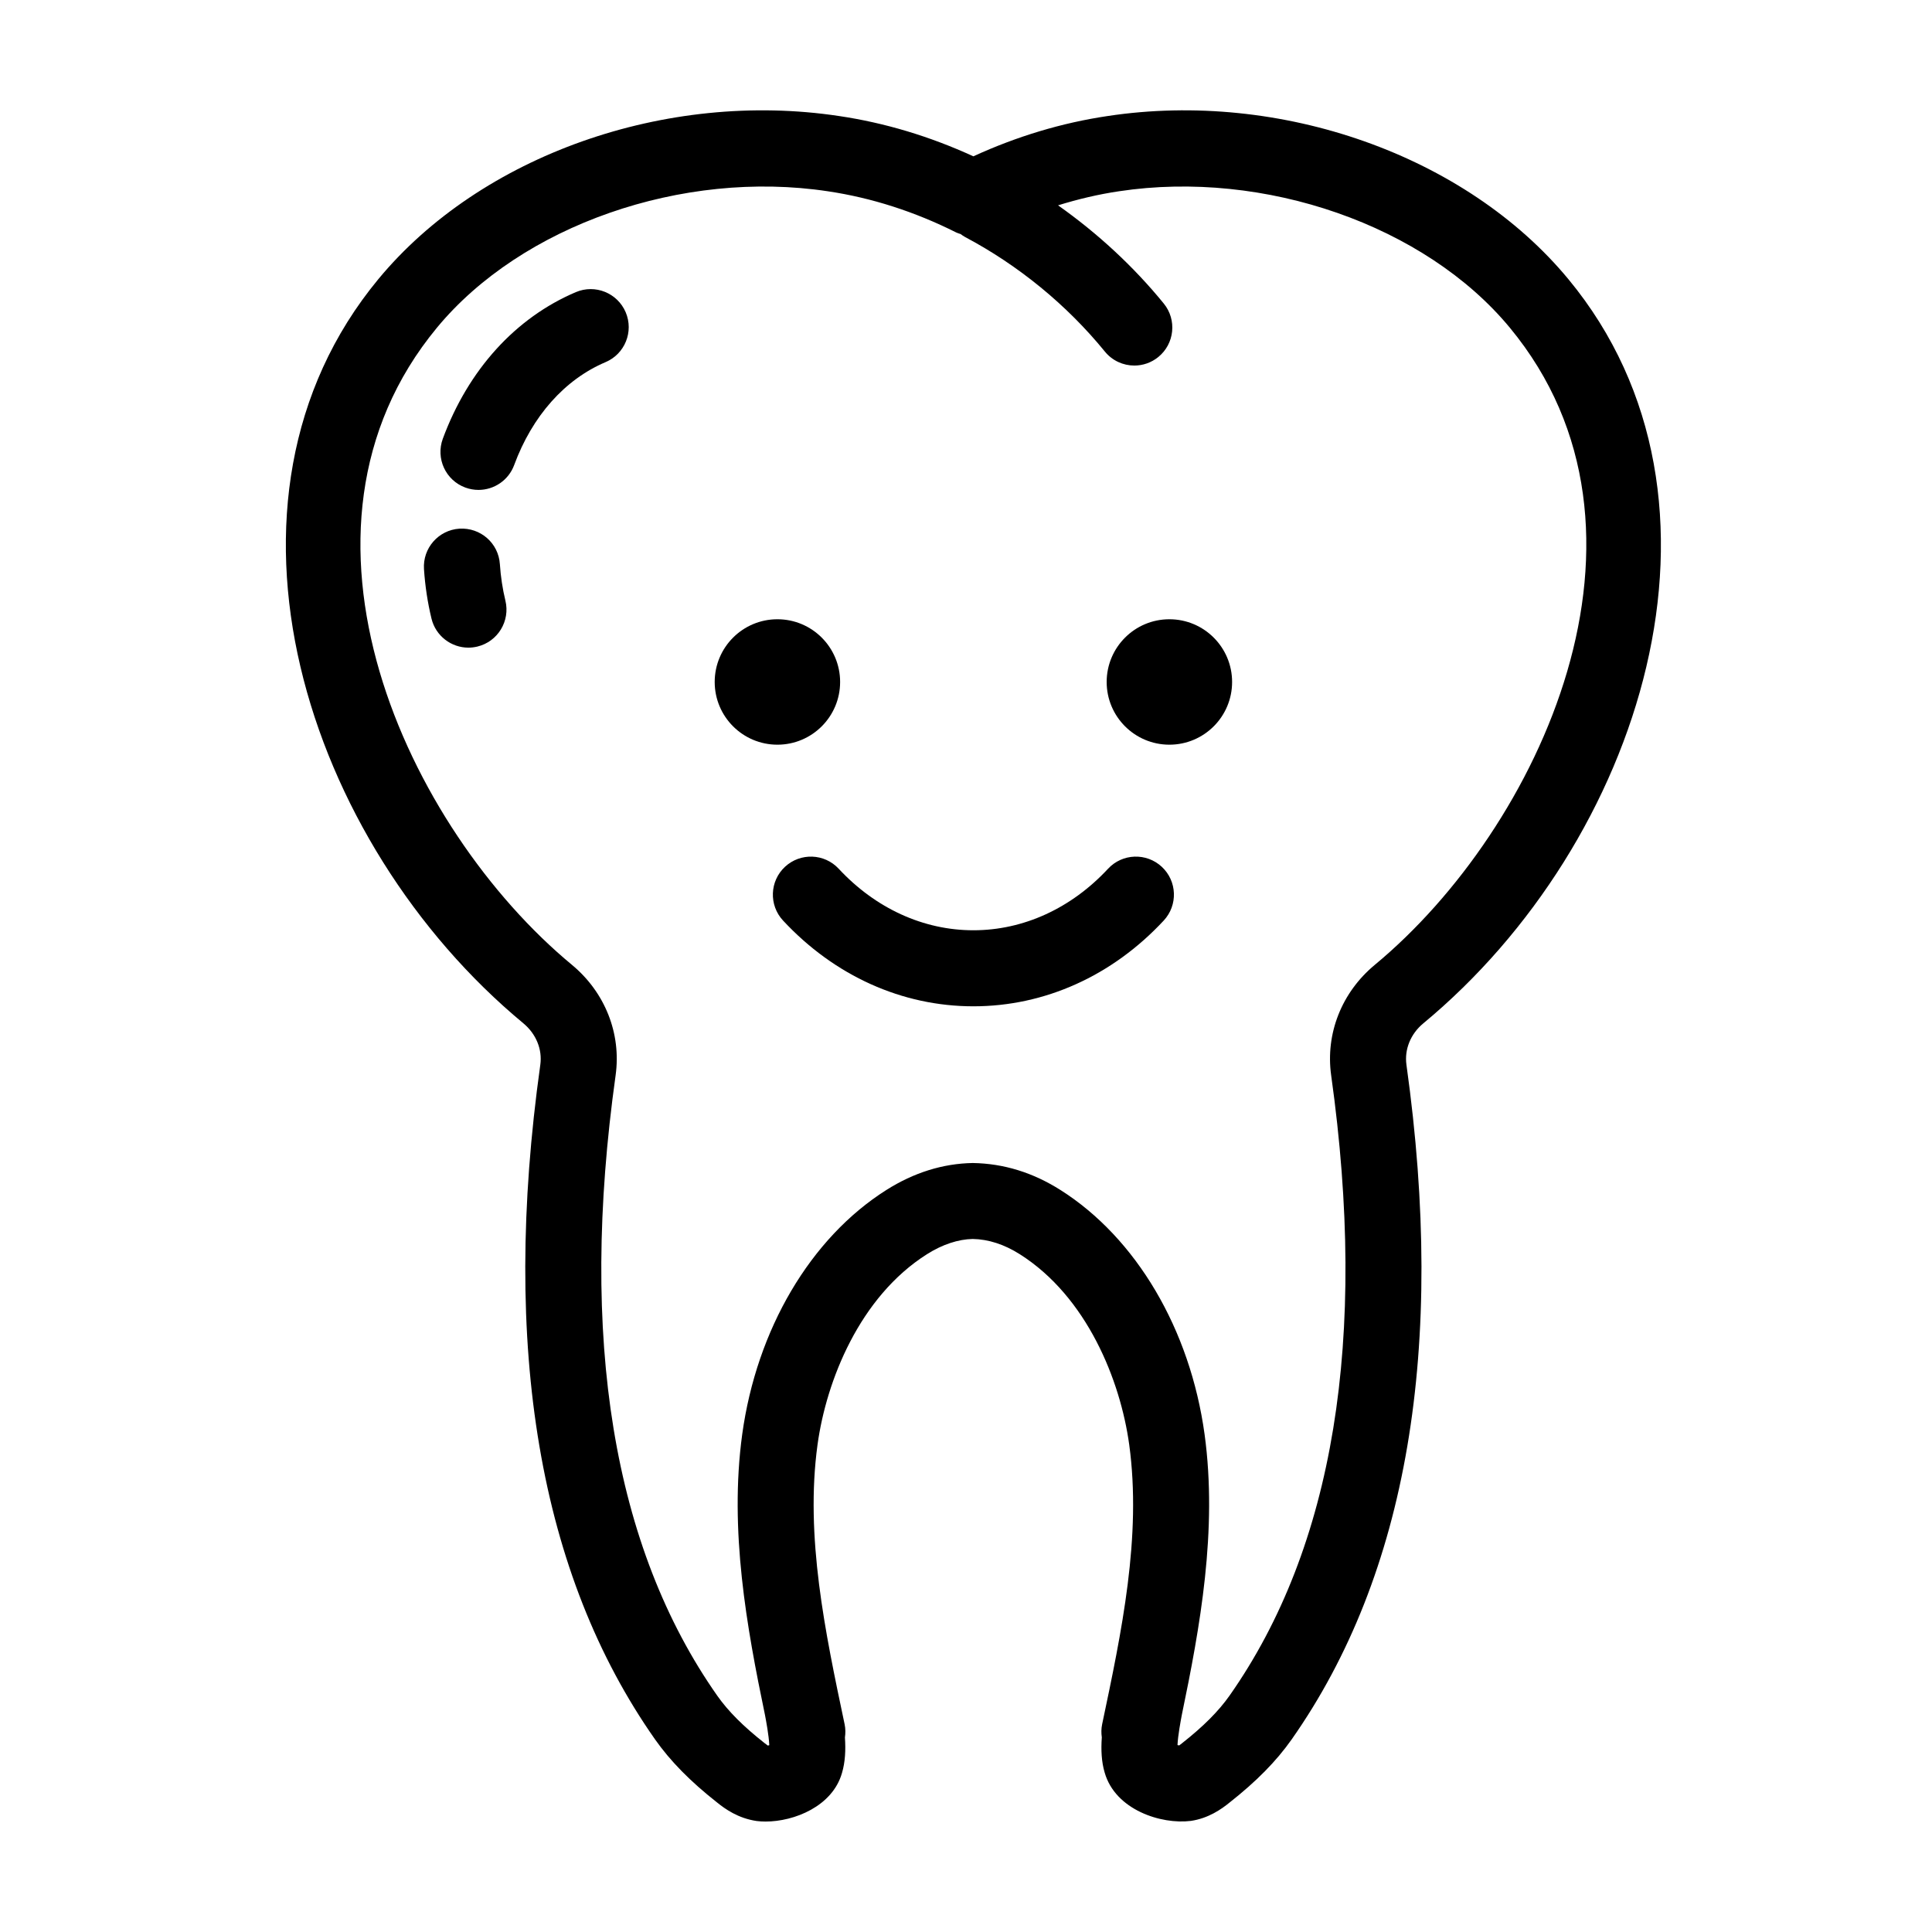 <?xml version="1.0" encoding="UTF-8"?>
<!-- Uploaded to: ICON Repo, www.iconrepo.com, Generator: ICON Repo Mixer Tools -->
<svg fill="#000000" width="800px" height="800px" version="1.1" viewBox="144 144 512 512" xmlns="http://www.w3.org/2000/svg">
 <g>
  <path d="m282.72 415.21c3.359 2.793 5.031 6.891 4.469 10.953-10.488 74.957-0.262 135.11 30.41 178.8 4.082 5.789 9.332 11.117 16.383 16.672 2.195 1.785 5.656 4.242 10.539 4.953 0.754 0.098 1.551 0.141 2.379 0.141 7.594 0 17.715-4.051 20.227-12.852 0.871-2.91 1.012-6.121 0.789-9.43 0.16-1.133 0.168-2.309-0.082-3.492-5.164-24.461-10.504-49.75-7.184-74.086 2.336-17.012 11.184-39.211 29.008-50.492 4.117-2.606 8.312-3.961 12.121-4.035 4.156 0.074 8.352 1.43 12.469 4.035 17.828 11.281 26.672 33.477 29.008 50.488 3.32 24.336-2.016 49.629-7.18 74.09-0.246 1.18-0.242 2.336-0.086 3.465-0.23 3.301-0.098 6.484 0.762 9.34 2.82 9.875 14.953 13.793 22.836 12.801 4.68-0.684 8.141-3.141 10.211-4.828 7.18-5.652 12.43-10.984 16.523-16.793 30.656-43.672 40.883-103.82 30.398-178.77-0.562-4.07 1.102-8.172 4.453-10.953 57.797-47.84 87.047-138.51 38.465-197.23-27.125-32.789-76.215-50.168-122.09-43.238-12.098 1.793-24.047 5.379-35.598 10.68-11.551-5.301-23.504-8.887-35.578-10.676-45.906-6.938-94.988 10.445-122.11 43.23-48.562 58.727-19.316 149.39 38.465 197.23zm-22.926-184.37c22.426-27.109 65.027-41.988 103.6-36.148 11.559 1.715 23.016 5.391 34.039 10.926 0.363 0.18 0.754 0.277 1.133 0.406 0.379 0.273 0.75 0.559 1.176 0.781 14.172 7.508 26.984 18.008 37.051 30.355 1.988 2.445 4.891 3.715 7.812 3.715 2.238 0 4.488-0.742 6.359-2.266 4.312-3.512 4.961-9.859 1.445-14.172-8.012-9.836-17.539-18.625-28.012-26.023 5.336-1.652 10.723-2.926 16.141-3.727 38.57-5.828 81.16 9.047 103.58 36.152 44.605 53.922 7.875 132.71-35.801 168.87-8.766 7.285-13.082 18.211-11.547 29.25 9.754 69.73 0.695 125.05-26.922 164.39-2.934 4.152-6.902 8.141-12.629 12.652-0.316 0.262-0.555 0.434-0.719 0.551-0.141-0.02-0.297-0.055-0.453-0.09 0.117-2.551 0.852-6.445 1.148-8.004 4.836-23.246 9.496-48.957 6.035-74.316-3.82-27.844-18.102-52.062-38.199-64.781-7.285-4.609-14.988-7.019-23.246-7.152-7.91 0.137-15.613 2.543-22.898 7.152-20.098 12.711-34.375 36.934-38.199 64.785-3.461 25.367 1.199 51.078 6.035 74.32 0.289 1.512 1.031 5.445 1.145 8.02-0.145 0.039-0.281 0.082-0.395 0.105-0.18-0.125-0.469-0.336-0.898-0.684-5.606-4.414-9.582-8.398-12.496-12.531-27.629-39.363-36.688-94.676-26.934-164.42 1.531-11.027-2.785-21.961-11.562-29.25-43.672-36.152-80.402-114.94-35.793-168.86z"/>
  <path d="m470.52 324.73c0 9.18-7.441 16.621-16.621 16.621-9.18 0-16.621-7.441-16.621-16.621 0-9.18 7.441-16.621 16.621-16.621 9.18 0 16.621 7.441 16.621 16.621"/>
  <path d="m366.64 324.73c0 9.18-7.441 16.621-16.617 16.621-9.18 0-16.621-7.441-16.621-16.621 0-9.18 7.441-16.621 16.621-16.621 9.176 0 16.617 7.441 16.617 16.621"/>
  <path d="m352.03 373.71c-4.074 3.789-4.301 10.168-0.516 14.242 13.637 14.66 31.555 22.73 50.445 22.73 18.895 0 36.809-8.07 50.445-22.73 3.789-4.074 3.562-10.449-0.516-14.242-4.082-3.789-10.453-3.562-14.242 0.516-9.777 10.516-22.453 16.305-35.691 16.305-13.234 0-25.91-5.789-35.691-16.305-3.785-4.074-10.152-4.305-14.234-0.516z"/>
  <path d="m276.47 293.49c-0.367-5.551-5.133-9.723-10.723-9.387-5.551 0.367-9.754 5.168-9.387 10.723 0.297 4.484 0.969 8.891 1.988 13.105 1.117 4.609 5.246 7.703 9.785 7.703 0.785 0 1.582-0.098 2.383-0.289 5.406-1.309 8.73-6.758 7.422-12.168-0.75-3.09-1.246-6.352-1.469-9.688z"/>
  <path d="m304.48 239.97c5.125-2.176 7.508-8.09 5.336-13.215-2.18-5.117-8.09-7.512-13.215-5.336-15.992 6.797-28.504 20.59-35.25 38.848-1.926 5.223 0.742 11.02 5.965 12.941 1.152 0.422 2.328 0.625 3.492 0.625 4.098 0 7.949-2.519 9.453-6.59 4.789-12.984 13.395-22.68 24.219-27.273z"/>
 </g>
</svg>